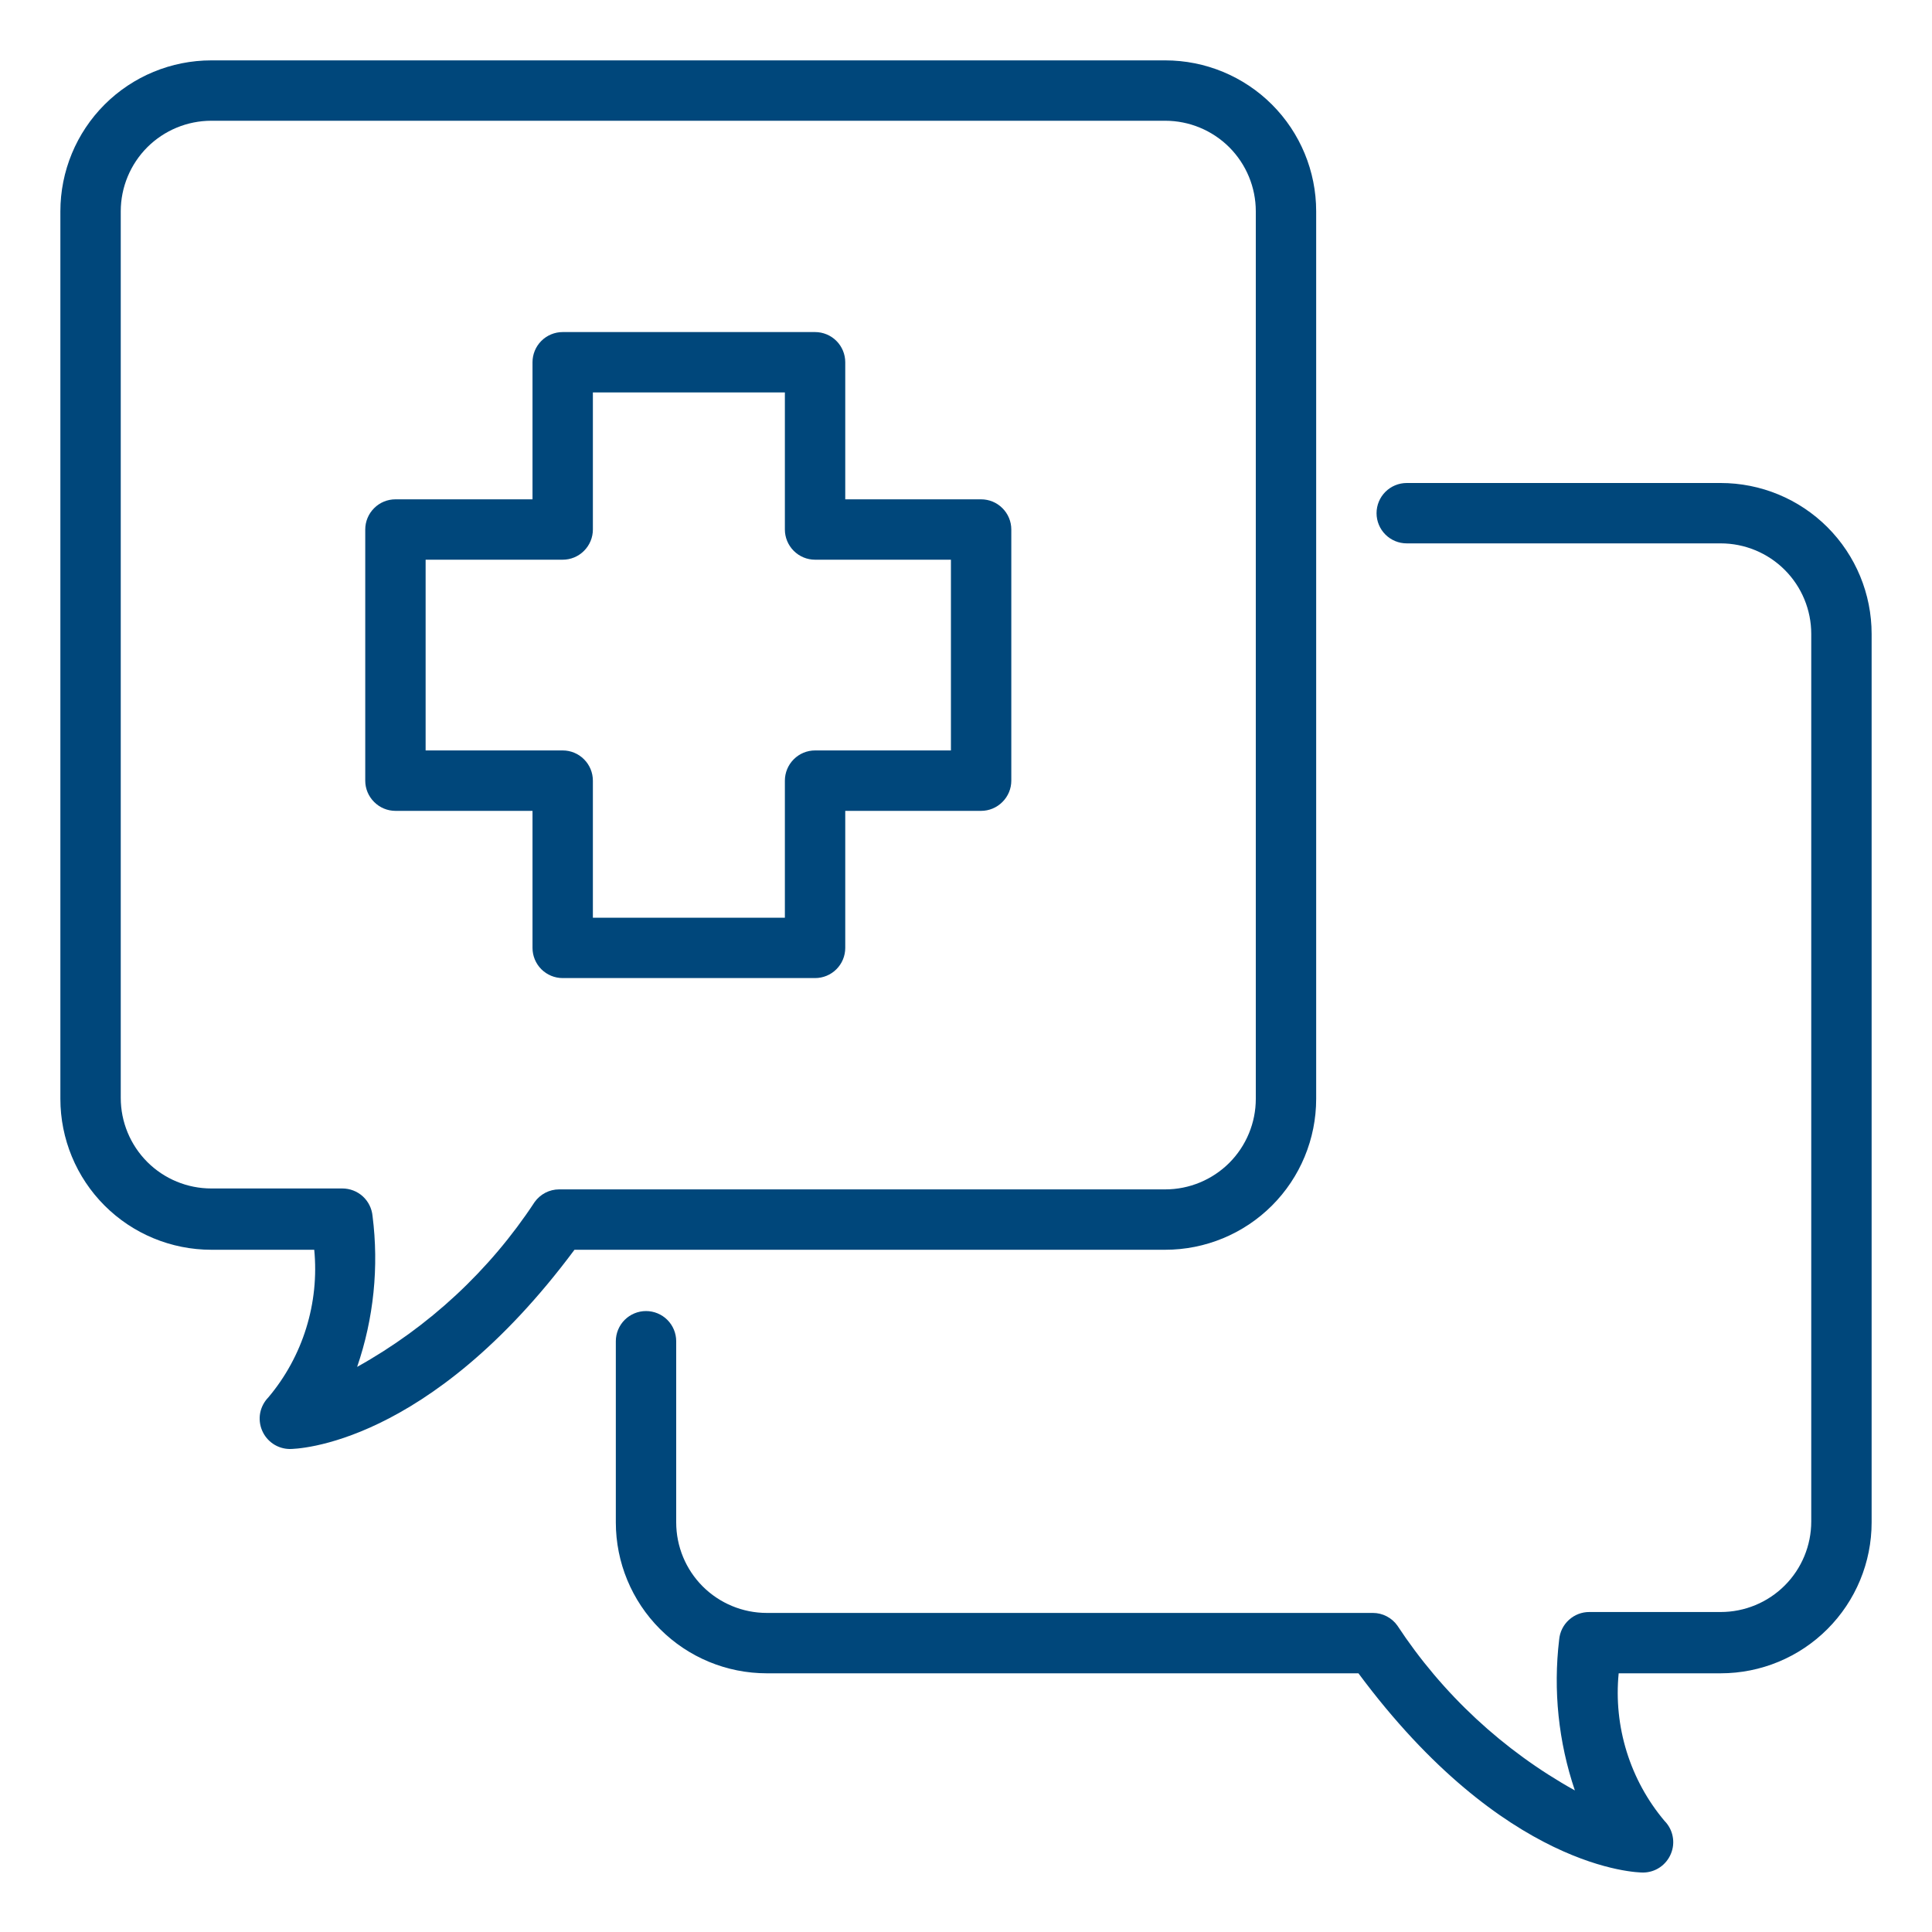 <?xml version="1.0" encoding="UTF-8"?>
<svg xmlns="http://www.w3.org/2000/svg" width="40" height="40" viewBox="0 0 40 40" fill="none">
  <path d="M20.312 10.338H17.5V7.5C17.5 7.334 17.434 7.175 17.317 7.058C17.2 6.941 17.041 6.875 16.875 6.875H11.65C11.484 6.875 11.325 6.941 11.208 7.058C11.091 7.175 11.025 7.334 11.025 7.5V10.338H8.188C8.022 10.338 7.863 10.403 7.746 10.521C7.628 10.638 7.562 10.797 7.562 10.963V16.163C7.562 16.328 7.628 16.487 7.746 16.604C7.863 16.722 8.022 16.788 8.188 16.788H11.025V19.625C11.025 19.791 11.091 19.95 11.208 20.067C11.325 20.184 11.484 20.25 11.65 20.25H16.875C17.041 20.25 17.2 20.184 17.317 20.067C17.434 19.95 17.5 19.791 17.5 19.625V16.788H20.312C20.478 16.788 20.637 16.722 20.754 16.604C20.872 16.487 20.938 16.328 20.938 16.163V10.963C20.938 10.797 20.872 10.638 20.754 10.521C20.637 10.403 20.478 10.338 20.312 10.338ZM19.688 15.537H16.875C16.709 15.537 16.55 15.603 16.433 15.721C16.316 15.838 16.25 15.997 16.25 16.163V19H12.275V16.163C12.275 15.997 12.209 15.838 12.092 15.721C11.975 15.603 11.816 15.537 11.65 15.537H8.812V11.588H11.65C11.816 11.588 11.975 11.522 12.092 11.404C12.209 11.287 12.275 11.128 12.275 10.963V8.125H16.25V10.963C16.25 11.128 16.316 11.287 16.433 11.404C16.55 11.522 16.709 11.588 16.875 11.588H19.688V15.537Z" fill="#00477B"></path>
  <path d="M27.25 22.75V4.375C27.25 3.546 26.921 2.751 26.335 2.165C25.749 1.579 24.954 1.25 24.125 1.25H4.375C3.546 1.25 2.751 1.579 2.165 2.165C1.579 2.751 1.25 3.546 1.25 4.375V22.75C1.25 23.579 1.579 24.374 2.165 24.96C2.751 25.546 3.546 25.875 4.375 25.875H6.506C6.559 26.422 6.502 26.974 6.339 27.499C6.176 28.024 5.91 28.511 5.556 28.931C5.47 29.019 5.411 29.131 5.387 29.252C5.364 29.373 5.377 29.499 5.425 29.613C5.472 29.727 5.552 29.824 5.654 29.893C5.756 29.962 5.877 29.999 6 30C6.119 30 8.863 29.95 11.894 25.875H24.125C24.954 25.875 25.749 25.546 26.335 24.96C26.921 24.374 27.25 23.579 27.25 22.75ZM11.575 24.625C11.476 24.625 11.378 24.649 11.29 24.695C11.202 24.741 11.126 24.807 11.069 24.887C10.137 26.305 8.876 27.475 7.394 28.3C7.738 27.297 7.847 26.227 7.713 25.175C7.698 25.019 7.626 24.874 7.511 24.769C7.395 24.664 7.244 24.606 7.088 24.606H4.375C3.878 24.606 3.401 24.409 3.049 24.057C2.698 23.705 2.5 23.229 2.5 22.731V4.375C2.5 3.878 2.698 3.401 3.049 3.049C3.401 2.698 3.878 2.5 4.375 2.5H24.125C24.622 2.5 25.099 2.698 25.451 3.049C25.802 3.401 26 3.878 26 4.375V22.75C26 23.247 25.802 23.724 25.451 24.076C25.099 24.427 24.622 24.625 24.125 24.625H11.575Z" fill="#00477B"></path>
  <path d="M35.625 10H29.125C28.959 10 28.8 10.066 28.683 10.183C28.566 10.3 28.5 10.459 28.5 10.625C28.5 10.791 28.566 10.95 28.683 11.067C28.8 11.184 28.959 11.25 29.125 11.25H35.625C36.122 11.25 36.599 11.447 36.951 11.799C37.303 12.151 37.5 12.628 37.5 13.125V31.5C37.5 31.997 37.303 32.474 36.951 32.826C36.599 33.178 36.122 33.375 35.625 33.375H32.906C32.75 33.374 32.599 33.432 32.483 33.538C32.367 33.643 32.295 33.788 32.281 33.944C32.155 34.997 32.266 36.065 32.606 37.069C31.124 36.245 29.863 35.074 28.931 33.656C28.874 33.575 28.798 33.51 28.71 33.464C28.622 33.418 28.524 33.394 28.425 33.394H15.875C15.378 33.394 14.901 33.196 14.549 32.845C14.197 32.493 14 32.016 14 31.519V27.769C14 27.603 13.934 27.444 13.817 27.327C13.7 27.21 13.541 27.144 13.375 27.144C13.209 27.144 13.05 27.21 12.933 27.327C12.816 27.444 12.75 27.603 12.75 27.769V31.519C12.75 32.348 13.079 33.142 13.665 33.728C14.251 34.315 15.046 34.644 15.875 34.644H28.125C31.15 38.719 33.9 38.769 34.019 38.769C34.142 38.768 34.263 38.731 34.365 38.662C34.467 38.593 34.547 38.495 34.594 38.381C34.642 38.267 34.655 38.142 34.631 38.021C34.608 37.9 34.549 37.788 34.462 37.7C34.108 37.28 33.842 36.793 33.679 36.268C33.516 35.743 33.459 35.191 33.513 34.644H35.625C36.454 34.644 37.249 34.315 37.835 33.728C38.421 33.142 38.75 32.348 38.75 31.519V13.125C38.75 12.296 38.421 11.501 37.835 10.915C37.249 10.329 36.454 10 35.625 10Z" fill="#00477B"></path>
</svg>
